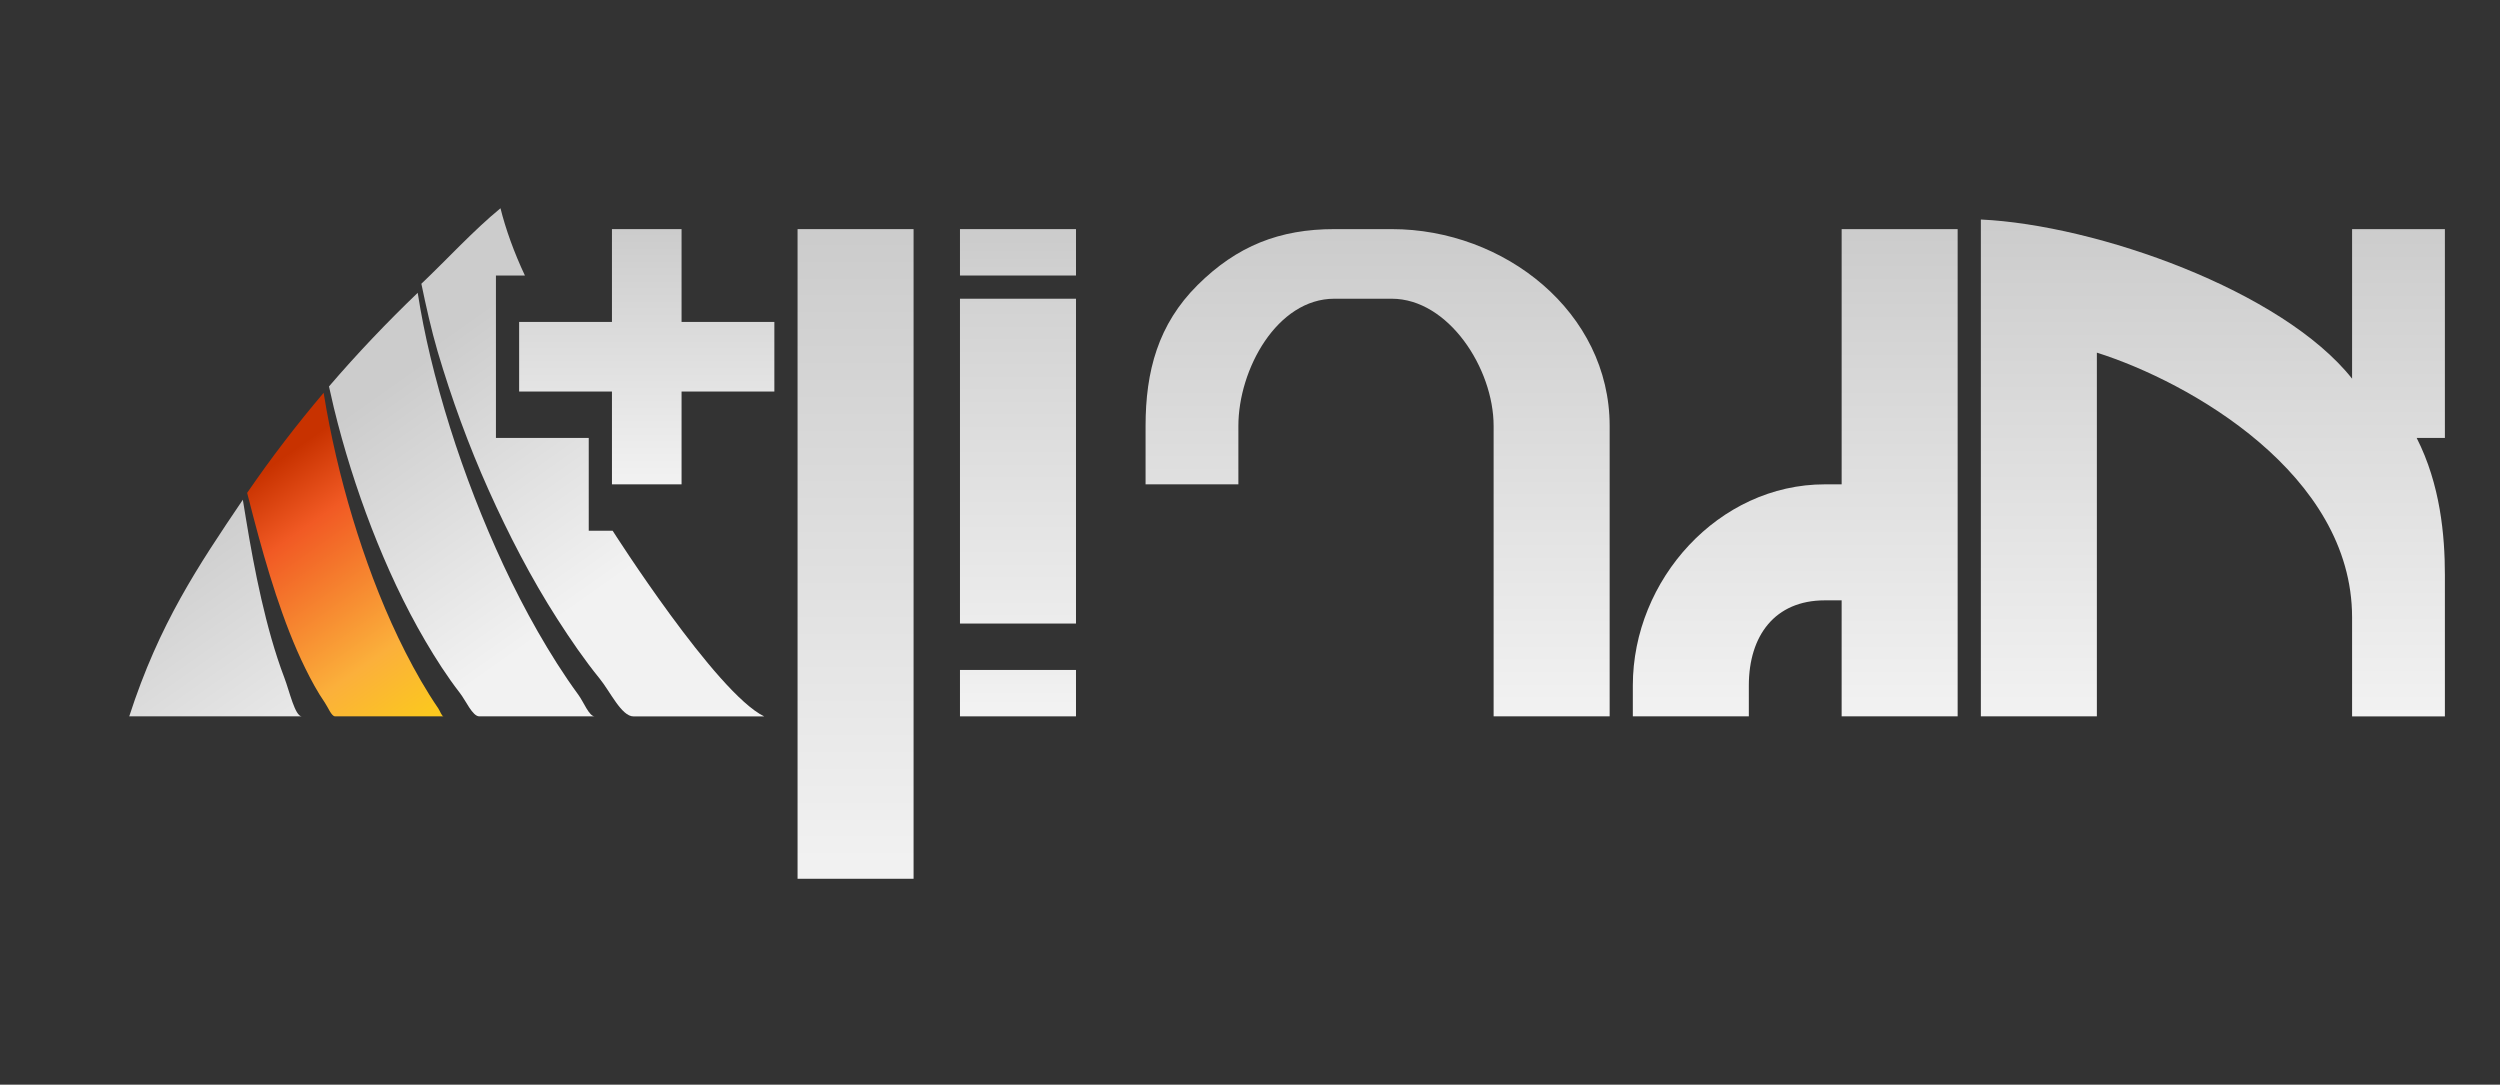 <?xml version="1.0" encoding="utf-8"?>
<!-- Generator: Adobe Illustrator 15.1.0, SVG Export Plug-In . SVG Version: 6.00 Build 0)  -->
<!DOCTYPE svg PUBLIC "-//W3C//DTD SVG 1.1//EN" "http://www.w3.org/Graphics/SVG/1.1/DTD/svg11.dtd">
<svg version="1.1" id="Layer_1" xmlns="http://www.w3.org/2000/svg" xmlns:xlink="http://www.w3.org/1999/xlink" x="0px" y="0px"
	 width="107.75px" height="46.75px" viewBox="0 0 107.75 46.75" enable-background="new 0 0 107.75 46.75" xml:space="preserve">
<rect x="0" y="0" width="107.75" height="46.75" fill="#333333" stroke="none"/>
<g>
	
		<linearGradient id="SVGID_1_" gradientUnits="userSpaceOnUse" x1="57.775" y1="12.275" x2="57.775" y2="40.276" gradientTransform="matrix(1 0 0 -1 -20.9 50.15)">
		<stop  offset="0" style="stop-color:#F2F2F2"/>
		<stop  offset="0.989" style="stop-color:#CCCCCC"/>
	</linearGradient>
	<rect x="34.375" y="9.875" fill="url(#SVGID_1_)" width="5" height="28"/>
	<g>
		
			<linearGradient id="SVGID_2_" gradientUnits="userSpaceOnUse" x1="64.774" y1="40.893" x2="64.774" y2="20.128" gradientTransform="matrix(1 0 0 -1 -20.9 50.15)">
			<stop  offset="0.011" style="stop-color:#CCCCCC"/>
			<stop  offset="1" style="stop-color:#F2F2F2"/>
		</linearGradient>
		<rect x="41.375" y="12.875" fill="url(#SVGID_2_)" width="5" height="14"/>
		
			<linearGradient id="SVGID_3_" gradientUnits="userSpaceOnUse" x1="64.774" y1="39.975" x2="64.774" y2="26.774" gradientTransform="matrix(1 0 0 -1 -20.9 50.15)">
			<stop  offset="0.011" style="stop-color:#CCCCCC"/>
			<stop  offset="1" style="stop-color:#F2F2F2"/>
		</linearGradient>
		<rect x="41.375" y="9.875" fill="url(#SVGID_3_)" width="5" height="2"/>
		
			<linearGradient id="SVGID_4_" gradientUnits="userSpaceOnUse" x1="64.774" y1="34.385" x2="64.774" y2="19.718" gradientTransform="matrix(1 0 0 -1 -20.9 50.15)">
			<stop  offset="0.011" style="stop-color:#CCCCCC"/>
			<stop  offset="1" style="stop-color:#F2F2F2"/>
		</linearGradient>
		<rect x="41.375" y="28.875" fill="url(#SVGID_4_)" width="5" height="2"/>
	</g>
	
		<linearGradient id="SVGID_5_" gradientUnits="userSpaceOnUse" x1="98.275" y1="19.275" x2="98.275" y2="40.276" gradientTransform="matrix(1 0 0 -1 -20.9 50.15)">
		<stop  offset="0" style="stop-color:#F2F2F2"/>
		<stop  offset="0.989" style="stop-color:#CCCCCC"/>
	</linearGradient>
	<path fill="url(#SVGID_5_)" d="M79.375,9.875v11H78.65c-4.575,0-8.275,4.105-8.275,8.67v1.33h5v-1.33c0-2.145,1.12-3.67,3.275-3.67
		h0.725v5h5v-21H79.375z"/>
	
		<linearGradient id="SVGID_6_" gradientUnits="userSpaceOnUse" x1="80.275" y1="19.275" x2="80.275" y2="40.276" gradientTransform="matrix(1 0 0 -1 -20.9 50.15)">
		<stop  offset="0" style="stop-color:#F2F2F2"/>
		<stop  offset="0.989" style="stop-color:#CCCCCC"/>
	</linearGradient>
	<path fill="url(#SVGID_6_)" d="M69.375,30.875h-5V18.359c0-2.487-1.955-5.484-4.391-5.484H57.51c-2.465,0-4.136,3.039-4.136,5.484
		v2.516h-4v-2.516c0-2.358,0.54-4.382,2.244-6.076c1.699-1.687,3.534-2.408,5.892-2.408h2.475c4.854,0,9.391,3.577,9.391,8.484
		V30.875z"/>
	
		<linearGradient id="SVGID_7_" gradientUnits="userSpaceOnUse" x1="116.275" y1="19.275" x2="116.275" y2="40.69" gradientTransform="matrix(1 0 0 -1 -20.9 50.15)">
		<stop  offset="0" style="stop-color:#F2F2F2"/>
		<stop  offset="0.989" style="stop-color:#CCCCCC"/>
	</linearGradient>
	<path fill="url(#SVGID_7_)" d="M101.375,9.875v6.446c-3-3.788-11-6.625-16-6.86c0,8.674,0,21.414,0,21.414h5c0,0,0-4.828,0-15.676
		c4,1.265,11,5.234,11,11.409c0,2.914,0,4.268,0,4.268h4c0,0,0-3.473,0-6.094c0-1.701-0.197-3.906-1.216-5.906h1.216v-1.366V9.875
		H101.375z"/>
</g>
<g>
	
		<linearGradient id="SVGID_8_" gradientUnits="userSpaceOnUse" x1="34.602" y1="15.89" x2="27.206" y2="26.367" gradientTransform="matrix(1 0 0 -1 -20.9 50.15)">
		<stop  offset="0" style="stop-color:#F2F2F2"/>
		<stop  offset="0.989" style="stop-color:#CCCCCC"/>
	</linearGradient>
	<path fill="url(#SVGID_8_)" d="M12.261,29.225c-0.426-1.121-0.736-2.271-0.999-3.416C11,24.662,10.789,23.506,10.6,22.355
		c-0.047-0.278-0.091-0.538-0.134-0.816c-1.929,2.857-3.602,5.336-4.896,9.336c1.824,0,4.464,0,7.439,0
		C12.713,30.875,12.472,29.775,12.261,29.225z"/>
	<g>
		
			<linearGradient id="SVGID_9_" gradientUnits="userSpaceOnUse" x1="48.308" y1="25.756" x2="40.794" y2="36.401" gradientTransform="matrix(1 0 0 -1 -20.9 50.15)">
			<stop  offset="0" style="stop-color:#F2F2F2"/>
			<stop  offset="0.989" style="stop-color:#CCCCCC"/>
		</linearGradient>
		<path fill="url(#SVGID_9_)" d="M26.405,22.875h-1.03v-4h-4v-4.731v-2.269h0.724h0.525c-0.471-1-0.831-2.006-1.053-2.899
			c-1.153,0.944-2.293,2.193-3.41,3.254c0.194,0.942,0.431,1.997,0.701,2.92c0.596,2.019,1.337,4.052,2.196,5.967
			c0.86,1.914,1.836,3.807,2.961,5.559c0.563,0.877,1.166,1.76,1.816,2.559c0.463,0.566,0.95,1.642,1.469,1.642
			c2.176,0,4.125,0,5.634,0C30.864,29.875,26.405,22.875,26.405,22.875z"/>
	</g>
	
		<linearGradient id="SVGID_10_" gradientUnits="userSpaceOnUse" x1="44.191" y1="22.677" x2="36.795" y2="33.154" gradientTransform="matrix(1 0 0 -1 -20.9 50.15)">
		<stop  offset="0" style="stop-color:#F2F2F2"/>
		<stop  offset="0.989" style="stop-color:#CCCCCC"/>
	</linearGradient>
	<path fill="url(#SVGID_10_)" d="M14.389,17.574c0.429,1.764,0.976,3.496,1.627,5.183c0.654,1.685,1.413,3.329,2.318,4.872
		c0.452,0.771,0.943,1.536,1.482,2.232c0.269,0.346,0.548,1.014,0.841,1.014c1.698,0,3.379,0,4.975,0
		c-0.243,0-0.477-0.62-0.702-0.926c-0.641-0.874-1.217-1.795-1.75-2.725c-1.063-1.861-1.956-3.809-2.727-5.791
		c-0.769-1.984-1.413-4.014-1.908-6.078c-0.216-0.904-0.399-1.817-0.542-2.735c-1.318,1.265-2.6,2.609-3.824,4.036
		C14.248,16.964,14.316,17.27,14.389,17.574z"/>
	
		<linearGradient id="SVGID_11_" gradientUnits="userSpaceOnUse" x1="39.78" y1="19.555" x2="32.379" y2="30.039" gradientTransform="matrix(1 0 0 -1 -20.9 50.15)">
		<stop  offset="0" style="stop-color:#FBC81E"/>
		<stop  offset="0.262" style="stop-color:#FBB03B"/>
		<stop  offset="0.756" style="stop-color:#F15A24"/>
		<stop  offset="0.993" style="stop-color:#C83200"/>
	</linearGradient>
	<path fill="url(#SVGID_11_)" d="M18.892,30.535c-0.531-0.777-0.996-1.598-1.418-2.426c-0.841-1.654-1.512-3.381-2.073-5.13
		c-0.559-1.75-1.005-3.534-1.331-5.335c-0.042-0.237-0.083-0.477-0.121-0.714c-1.158,1.366-2.262,2.803-3.297,4.313
		c0.087,0.346,0.176,0.694,0.268,1.038c0.295,1.124,0.61,2.243,0.972,3.341c0.363,1.095,0.769,2.174,1.269,3.188
		c0.251,0.508,0.525,1.018,0.835,1.467c0.141,0.203,0.289,0.597,0.444,0.597c1.516,0,3.093,0,4.677,0
		C19.041,30.875,18.965,30.643,18.892,30.535z"/>
</g>
<linearGradient id="SVGID_12_" gradientUnits="userSpaceOnUse" x1="48.775" y1="29.275" x2="48.775" y2="40.275" gradientTransform="matrix(1 0 0 -1 -20.9 50.15)">
	<stop  offset="0" style="stop-color:#F2F2F2"/>
	<stop  offset="0.989" style="stop-color:#CCCCCC"/>
</linearGradient>
<polygon fill="url(#SVGID_12_)" points="29.375,20.875 29.375,16.875 33.375,16.875 33.375,13.875 29.375,13.875 29.375,9.875 
	26.375,9.875 26.375,13.875 22.375,13.875 22.375,16.875 26.375,16.875 26.375,20.875 "/>
</svg>
